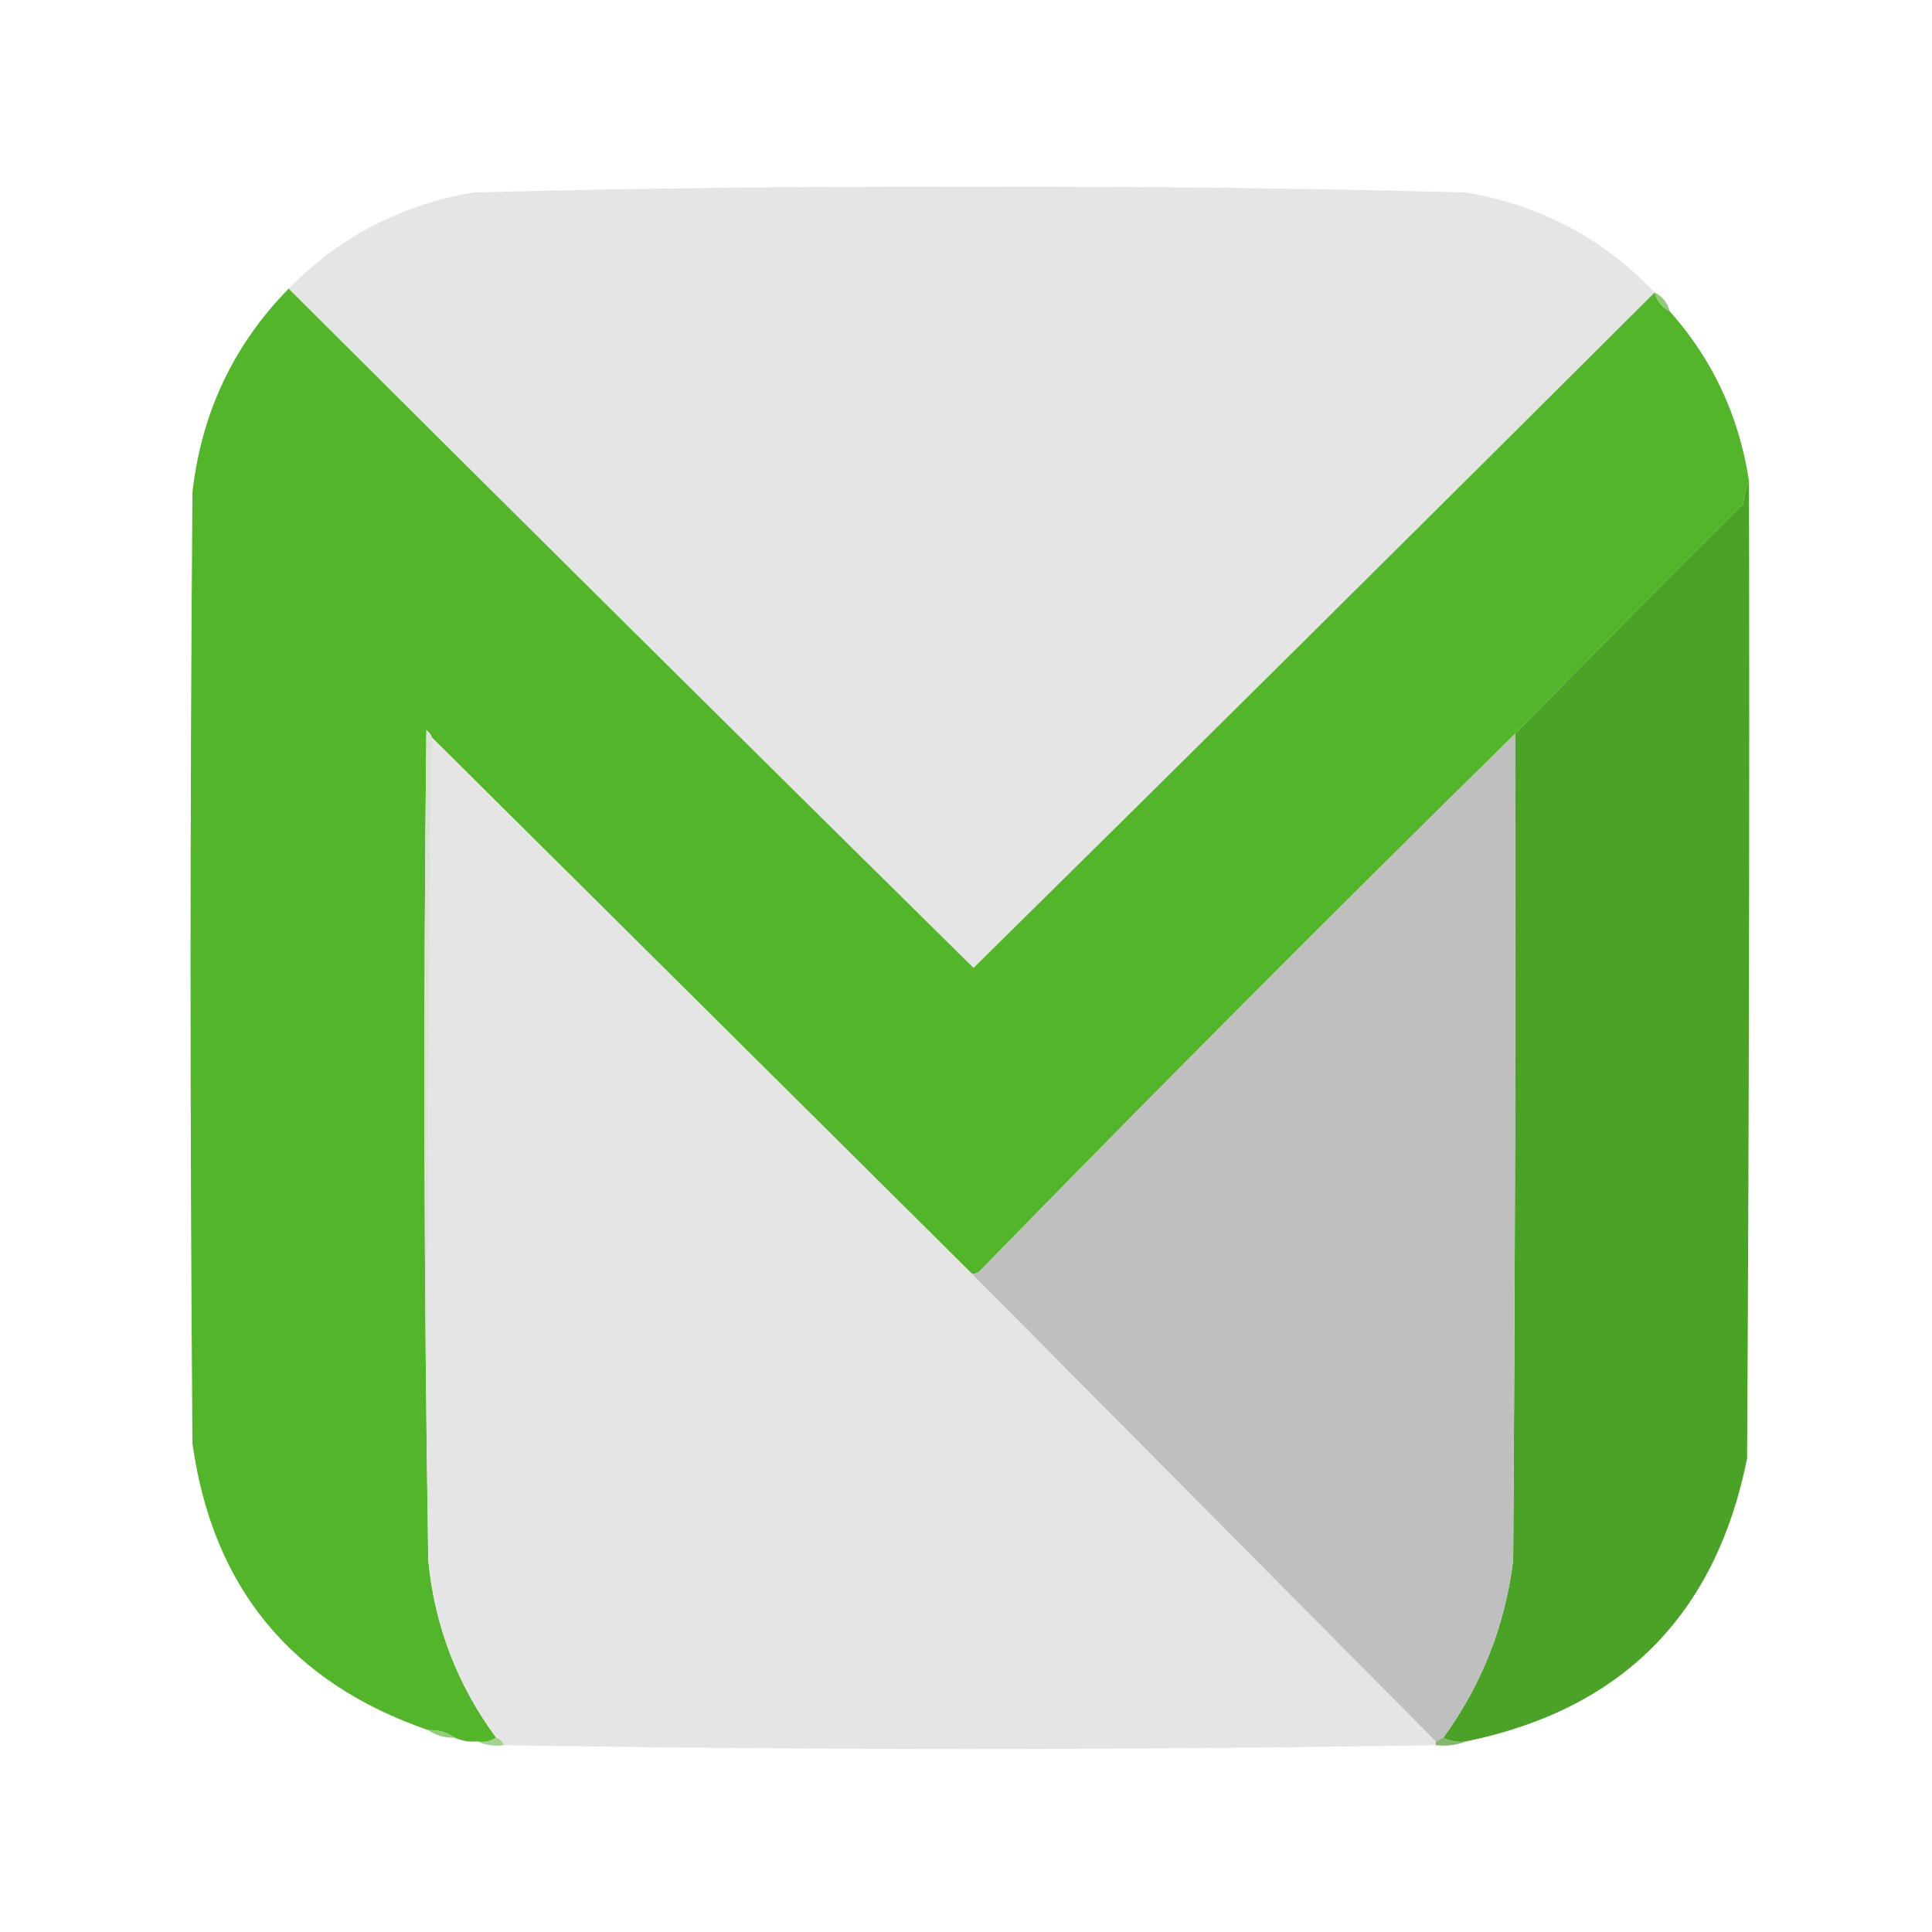 <?xml version="1.0" encoding="UTF-8"?>
<!DOCTYPE svg PUBLIC "-//W3C//DTD SVG 1.1//EN" "http://www.w3.org/Graphics/SVG/1.1/DTD/svg11.dtd">
<svg xmlns="http://www.w3.org/2000/svg" version="1.1" width="512px" height="512px" style="shape-rendering:geometricPrecision; text-rendering:geometricPrecision; image-rendering:optimizeQuality; fill-rule:evenodd; clip-rule:evenodd" xmlns:xlink="http://www.w3.org/1999/xlink">
<g><path style="opacity:0.996" fill="#e5e5e5" d="M 438.5,77.5 C 378.507,137.326 318.34,196.993 258,256.5C 197.326,196.66 136.826,136.66 76.5,76.5C 89.941,62.777 106.274,54.277 125.5,51C 169.309,49.855 213.142,49.355 257,49.5C 300.858,49.355 344.691,49.855 388.5,51C 408.227,54.36 424.894,63.193 438.5,77.5 Z"/></g>
<g><path style="opacity:1" fill="#53b52a" d="M 76.5,76.5 C 136.826,136.66 197.326,196.66 258,256.5C 318.34,196.993 378.507,137.326 438.5,77.5C 439.08,79.749 440.413,81.415 442.5,82.5C 453.897,95.316 460.897,110.316 463.5,127.5C 462.691,129.292 462.191,131.292 462,133.5C 441.632,153.701 421.465,174.035 401.5,194.5C 353.674,241.493 306.34,288.993 259.5,337C 258.906,337.464 258.239,337.631 257.5,337.5C 209.833,290.167 162.167,242.833 114.5,195.5C 114.217,194.711 113.717,194.044 113,193.5C 112.168,267.001 112.334,340.334 113.5,413.5C 115.17,430.846 121.17,446.512 131.5,460.5C 130.081,461.451 128.415,461.784 126.5,461.5C 124.379,461.675 122.379,461.341 120.5,460.5C 118.485,459.076 116.152,458.41 113.5,458.5C 77.154,445.982 56.321,420.649 51,382.5C 50.333,298.5 50.333,214.5 51,130.5C 53.366,109.442 61.866,91.442 76.5,76.5 Z"/></g>
<g><path style="opacity:0.992" fill="#91c978" d="M 438.5,77.5 C 440.587,78.585 441.92,80.251 442.5,82.5C 440.413,81.415 439.08,79.749 438.5,77.5 Z"/></g>
<g><path style="opacity:1" fill="#4aa326" d="M 463.5,127.5 C 463.667,213.834 463.5,300.167 463,386.5C 454.673,427.993 429.84,452.993 388.5,461.5C 386.265,461.795 384.265,461.461 382.5,460.5C 392.675,446.487 398.841,430.821 401,413.5C 401.5,340.501 401.667,267.501 401.5,194.5C 421.465,174.035 441.632,153.701 462,133.5C 462.191,131.292 462.691,129.292 463.5,127.5 Z"/></g>
<g><path style="opacity:1" fill="#dbe2d8" d="M 114.5,195.5 C 113.501,267.998 113.167,340.665 113.5,413.5C 112.334,340.334 112.168,267.001 113,193.5C 113.717,194.044 114.217,194.711 114.5,195.5 Z"/></g>
<g><path style="opacity:0.996" fill="#e5e5e5" d="M 114.5,195.5 C 162.167,242.833 209.833,290.167 257.5,337.5C 298.5,378.833 339.5,420.167 380.5,461.5C 380.5,461.833 380.5,462.167 380.5,462.5C 298.167,463.833 215.833,463.833 133.5,462.5C 133.167,461.5 132.5,460.833 131.5,460.5C 121.17,446.512 115.17,430.846 113.5,413.5C 113.167,340.665 113.501,267.998 114.5,195.5 Z"/></g>
<g><path style="opacity:1" fill="#bfbfbf" d="M 401.5,194.5 C 401.667,267.501 401.5,340.501 401,413.5C 398.841,430.821 392.675,446.487 382.5,460.5C 381.833,460.833 381.167,461.167 380.5,461.5C 339.5,420.167 298.5,378.833 257.5,337.5C 258.239,337.631 258.906,337.464 259.5,337C 306.34,288.993 353.674,241.493 401.5,194.5 Z"/></g>
<g><path style="opacity:0.973" fill="#91c978" d="M 113.5,458.5 C 116.152,458.41 118.485,459.076 120.5,460.5C 117.848,460.59 115.515,459.924 113.5,458.5 Z"/></g>
<g><path style="opacity:0.875" fill="#95cb7e" d="M 131.5,460.5 C 132.5,460.833 133.167,461.5 133.5,462.5C 130.941,462.802 128.607,462.468 126.5,461.5C 128.415,461.784 130.081,461.451 131.5,460.5 Z"/></g>
<g><path style="opacity:0.996" fill="#84b76e" d="M 382.5,460.5 C 384.265,461.461 386.265,461.795 388.5,461.5C 386.052,462.473 383.385,462.806 380.5,462.5C 380.5,462.167 380.5,461.833 380.5,461.5C 381.167,461.167 381.833,460.833 382.5,460.5 Z"/></g>
</svg>
